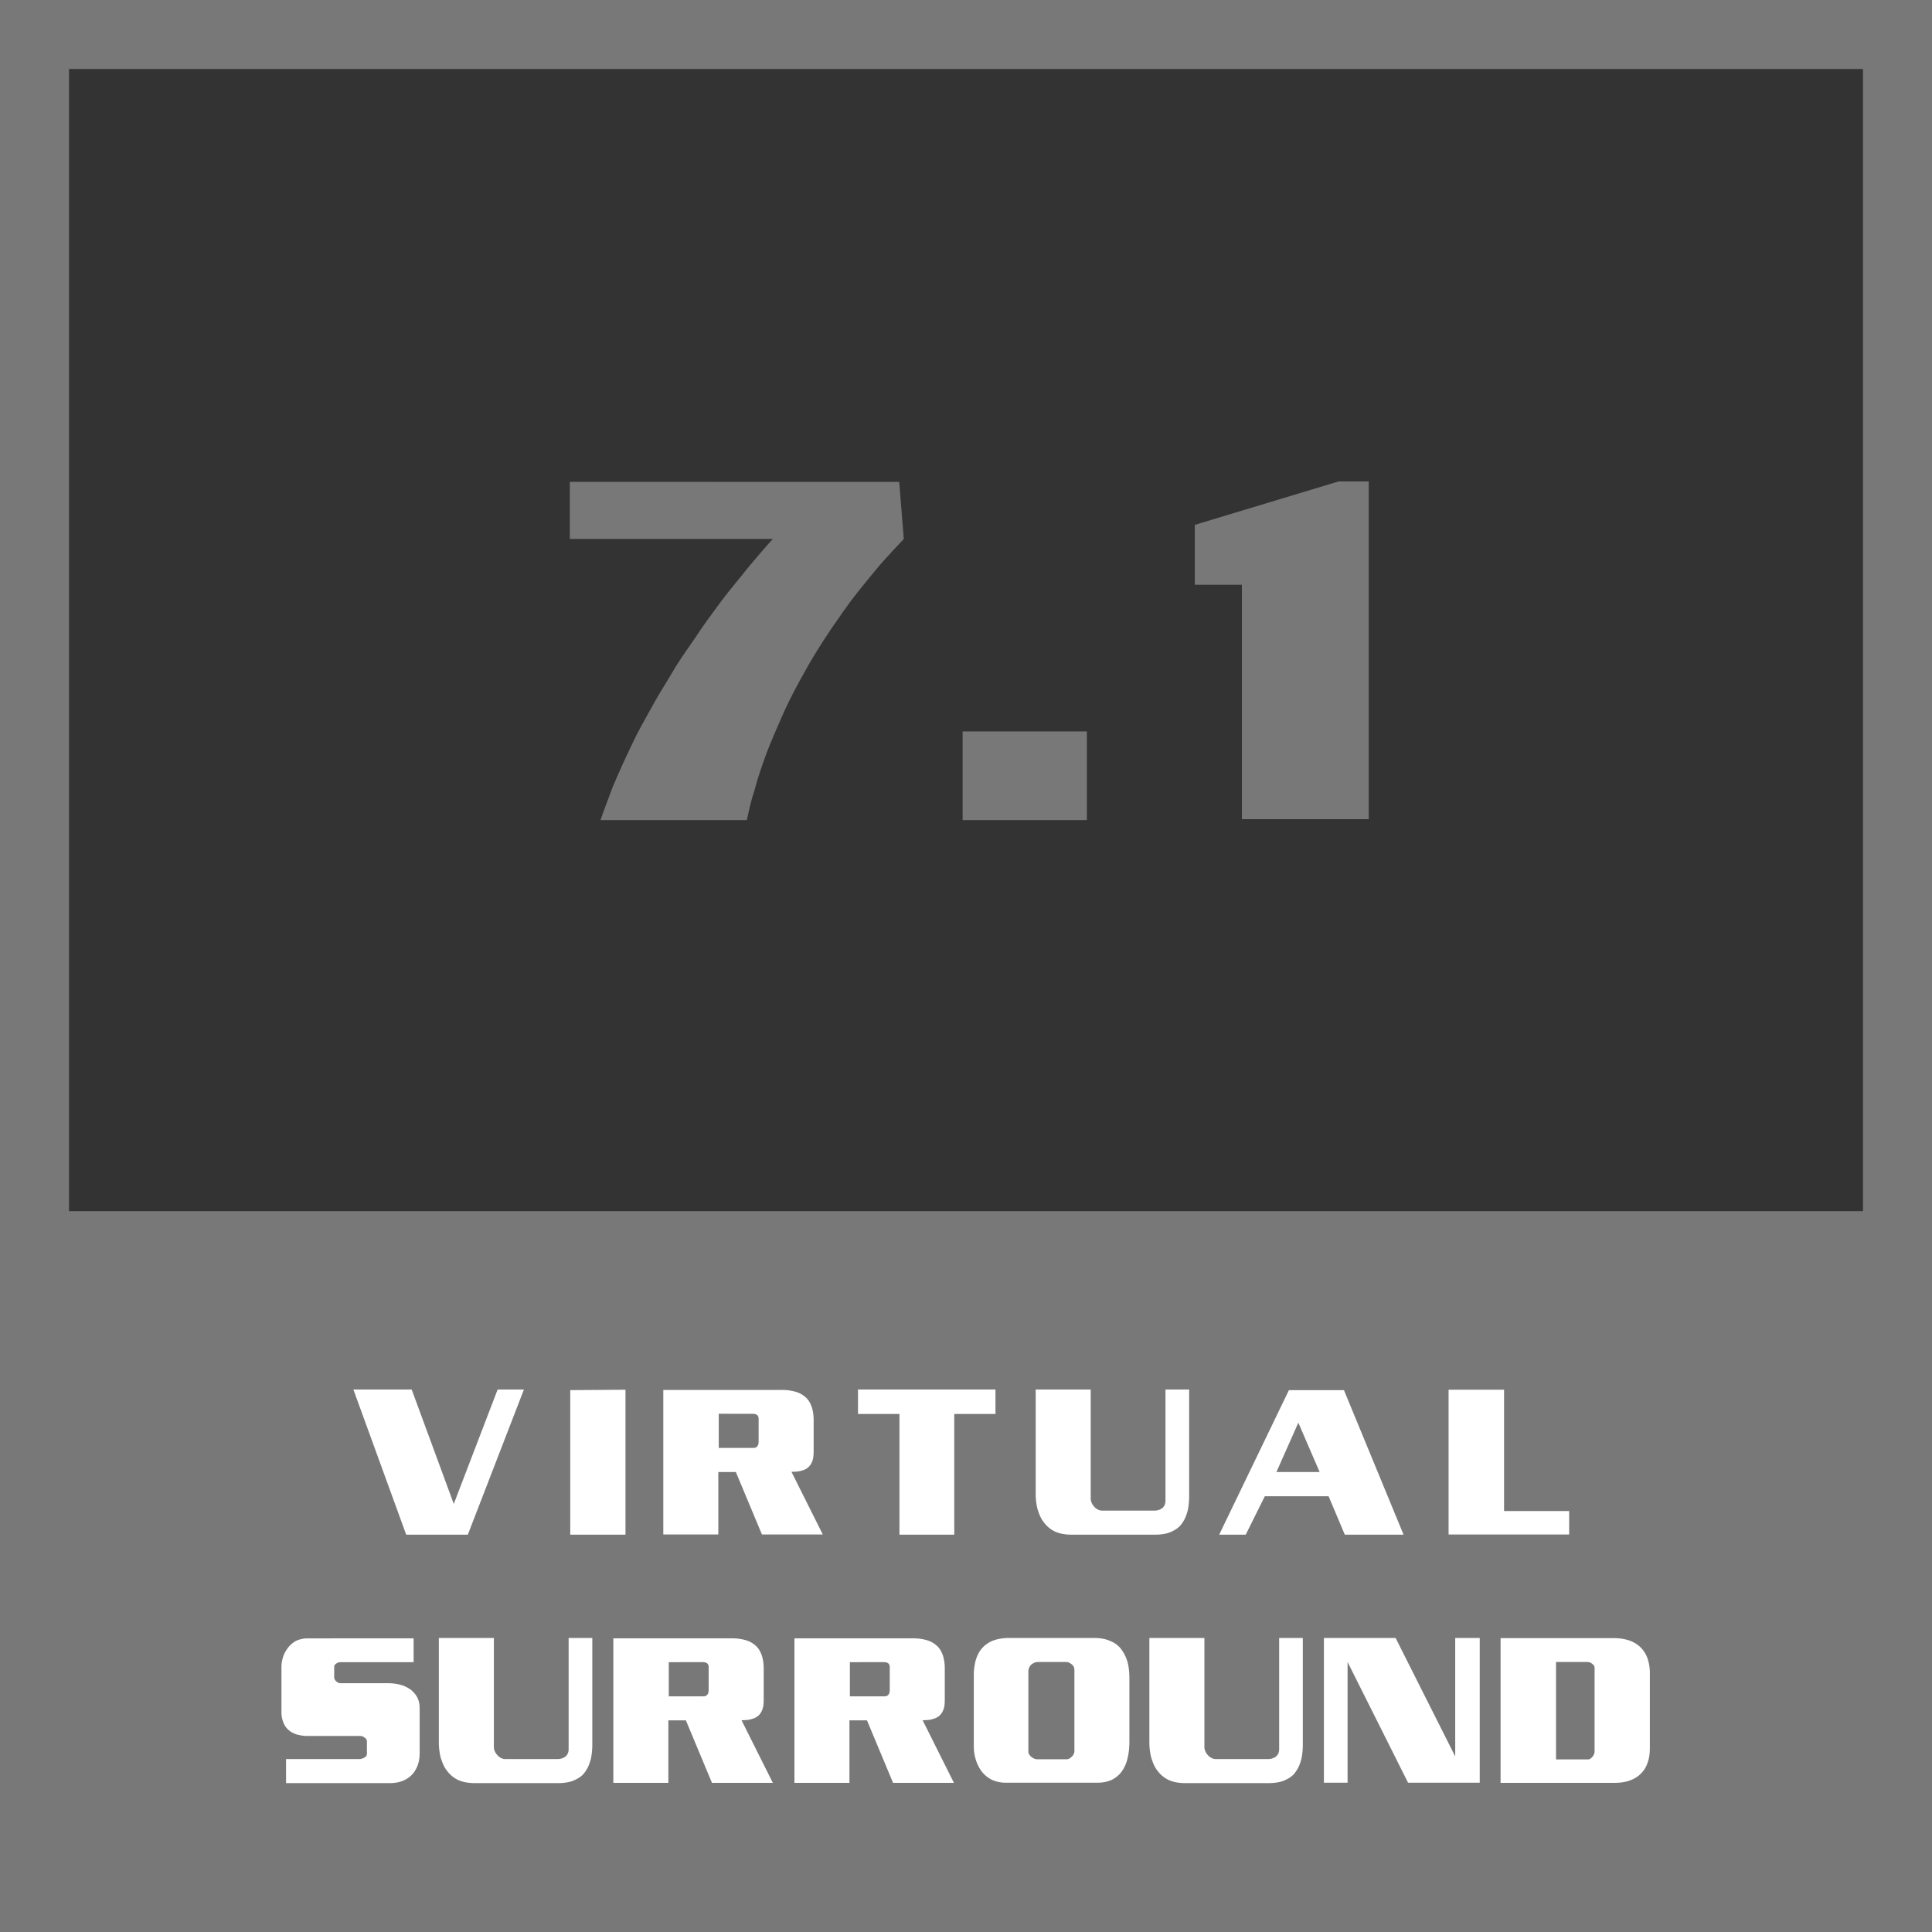 <svg id="Layer_1" data-name="Layer 1" xmlns="http://www.w3.org/2000/svg" viewBox="0 0 56 56"><rect x="0" y="0" width="56" height="56" fill="#333333" stroke="none"/><defs><style>.cls-1{fill:#787878;}.cls-2{fill:#fff;}</style></defs><title>Features_Icons_All_vector</title><g id="Border"><path class="cls-1" d="M0,0V56H56V0ZM54,54H2V2H54Z"/></g><path class="cls-1" d="M26.064,13.969l.133,1.654q-.311.328-.608.656-.178.205-.356.424c-.118.145-.237.292-.355.438q-.208.259-.4.533-.193.274-.371.533-.223.328-.422.649-.201.321-.378.649-.297.52-.548,1.053-.133.3-.267.608-.134.308-.252.608-.103.274-.2.561-.097.287-.171.574c-.049.145-.091.292-.126.438s-.066.287-.096.424H17.406q.074-.218.163-.451.089-.233.178-.479.252-.602.548-1.217.133-.287.289-.574.156-.287.319-.574c.079-.146.163-.292.252-.438l.267-.438q.163-.287.348-.561c.124-.183.25-.364.378-.547q.178-.274.371-.54.193-.267.386-.526.207-.274.422-.533c.143-.173.284-.347.422-.52.109-.128.217-.255.326-.383s.217-.251.326-.369H16.517v-1.654Z"/><path class="cls-1" d="M27.902,21.201h3.602v2.57H27.902Z"/><path class="cls-1" d="M39.673,13.955v9.789H35.997V16.949H34.632V15.213l4.166-1.258Z"/><rect class="cls-1" y="35.106" width="56" height="20"/><path class="cls-2" d="M11.774,44.483l-1.531-4.207h1.69l1.22,3.316,1.271-3.316H15.186l-1.626,4.207Z"/><path class="cls-2" d="M16.529,40.294l1.601-.012V44.483H16.529Z"/><path class="cls-2" d="M19.226,40.288h3.424a1.432,1.432,0,0,1,.432.059.732.732,0,0,1,.299.182.574.574,0,0,1,.098.138.848.848,0,0,1,.067.173,1.331,1.331,0,0,1,.038.334v.861c0,.043-.001.085-.003.126a.887.887,0,0,1-.016.126.535.535,0,0,1-.042.117.428.428,0,0,1-.073.105.369.369,0,0,1-.08.064.429.429,0,0,1-.111.047.597.597,0,0,1-.14.032,1.576,1.576,0,0,1-.178.009l.908,1.816H22.085L21.329,42.667h-.508v1.811H19.226Zm1.607.691v.99h.998a.176.176,0,0,0,.079-.015.125.125,0,0,0,.048-.044.129.129,0,0,0,.025-.059.543.543,0,0,0,.006-.088V41.126a.179.179,0,0,0-.013-.07.113.113,0,0,0-.038-.047.148.148,0,0,0-.061-.023.404.404,0,0,0-.066-.006Z"/><path class="cls-2" d="M24.87,40.276H28.854v.709H27.66V44.483H26.071V40.985H24.87Z"/><path class="cls-2" d="M30.02,40.276h1.595v3.158a.309.309,0,0,0,.022.114.389.389,0,0,0,.061.103.36.36,0,0,0,.111.097.275.275,0,0,0,.137.038h1.512a.394.394,0,0,0,.133-.021.352.352,0,0,0,.096-.05.235.235,0,0,0,.073-.097.309.309,0,0,0,.022-.114V40.276h.686v3.094c0,.062-.003.128-.009.196s-.016.136-.029.202a1.669,1.669,0,0,1-.063.196.855.855,0,0,1-.102.185.556.556,0,0,1-.115.129.694.694,0,0,1-.159.1.785.785,0,0,1-.226.079,1.461,1.461,0,0,1-.289.026H31.062a1.405,1.405,0,0,1-.267-.023.962.962,0,0,1-.222-.07.843.843,0,0,1-.175-.114.876.876,0,0,1-.137-.144.822.822,0,0,1-.114-.19,1.836,1.836,0,0,1-.076-.208,1.75,1.75,0,0,1-.038-.214,1.721,1.721,0,0,1-.013-.208Z"/><path class="cls-2" d="M38.955,40.294l1.728,4.189H38.98l-.47-1.113H36.661L36.108,44.483h-.769L37.36,40.294Zm-1.322.943L36.998,42.667H38.25Z"/><path class="cls-2" d="M41.988,40.282H43.596v3.516h1.887v.68H41.988Z"/><path class="cls-2" d="M11.989,47.488v.691H9.86a.157.157,0,0,0-.061.012.272.272,0,0,0-.054.029.158.158,0,0,0-.042.041.091.091,0,0,0-.016.053V48.625a.103.103,0,0,0,.01.044.217.217,0,0,0,.029.044.265.265,0,0,0,.063.053.144.144,0,0,0,.076.023h1.397a1.389,1.389,0,0,1,.175.012,1.19,1.19,0,0,1,.175.035.823.823,0,0,1,.168.064,1.067,1.067,0,0,1,.149.094,1.148,1.148,0,0,1,.095.1.583.583,0,0,1,.076.117.604.604,0,0,1,.048.141.861.861,0,0,1,.016.17v1.283a1.267,1.267,0,0,1-.006.129,1.161,1.161,0,0,1-.019.123.818.818,0,0,1-.054.164.974.974,0,0,1-.08.141.707.707,0,0,1-.248.217.803.803,0,0,1-.209.079,1.072,1.072,0,0,1-.241.026H8.291v-.697h2.122a.258.258,0,0,0,.076-.012.361.361,0,0,0,.07-.029.198.198,0,0,0,.054-.044.093.093,0,0,0,.022-.062V50.471a.107.107,0,0,0-.019-.059.142.142,0,0,0-.051-.047.168.168,0,0,0-.06-.035.212.212,0,0,0-.067-.012H8.901a.928.928,0,0,1-.168-.015c-.053-.01-.101-.021-.143-.032a.737.737,0,0,1-.127-.056.546.546,0,0,1-.102-.073A.588.588,0,0,1,8.272,50.04a.544.544,0,0,1-.063-.126.771.771,0,0,1-.051-.287v-1.312a.857.857,0,0,1,.013-.146.965.965,0,0,1,.038-.152.759.759,0,0,1,.066-.146,1.195,1.195,0,0,1,.092-.135.785.785,0,0,1,.102-.1.691.691,0,0,1,.127-.082.889.889,0,0,1,.149-.047.778.778,0,0,1,.168-.018Z"/><path class="cls-2" d="M12.72,47.477h1.595v3.158a.309.309,0,0,0,.022.114.389.389,0,0,0,.061.103.36.36,0,0,0,.111.097.275.275,0,0,0,.137.038h1.512a.394.394,0,0,0,.133-.021.352.352,0,0,0,.096-.05.235.235,0,0,0,.073-.097.309.309,0,0,0,.022-.114V47.477h.686v3.094c0,.062-.003.128-.009.196s-.016.136-.029.202a1.67,1.67,0,0,1-.063.196.855.855,0,0,1-.102.185.556.556,0,0,1-.115.129.694.694,0,0,1-.159.1.785.785,0,0,1-.226.079,1.461,1.461,0,0,1-.289.026H13.762a1.406,1.406,0,0,1-.267-.023.962.962,0,0,1-.222-.07.843.843,0,0,1-.175-.114.876.876,0,0,1-.137-.144.821.821,0,0,1-.114-.19,1.832,1.832,0,0,1-.076-.208,1.75,1.75,0,0,1-.038-.214,1.721,1.721,0,0,1-.013-.208Z"/><path class="cls-2" d="M17.778,47.488h3.424a1.432,1.432,0,0,1,.432.059.732.732,0,0,1,.299.182.574.574,0,0,1,.098.138.848.848,0,0,1,.067.173,1.331,1.331,0,0,1,.038.334v.861c0,.043-.001.085-.003.126a.887.887,0,0,1-.016.126.535.535,0,0,1-.042.117.427.427,0,0,1-.073.105.37.37,0,0,1-.08.064.429.429,0,0,1-.111.047.597.597,0,0,1-.14.032,1.576,1.576,0,0,1-.178.009l.908,1.816H20.637l-.756-1.811h-.508v1.811H17.778Zm1.607.691v.99h.998a.176.176,0,0,0,.079-.015.124.124,0,0,0,.048-.044.128.128,0,0,0,.025-.059.541.541,0,0,0,.006-.088v-.639a.179.179,0,0,0-.013-.07.113.113,0,0,0-.038-.047.148.148,0,0,0-.061-.023.403.403,0,0,0-.066-.006Z"/><path class="cls-2" d="M23.027,47.488h3.424a1.432,1.432,0,0,1,.432.059.732.732,0,0,1,.299.182.574.574,0,0,1,.098.138.848.848,0,0,1,.067.173,1.331,1.331,0,0,1,.038.334v.861c0,.043-.001.085-.003.126a.887.887,0,0,1-.016.126.535.535,0,0,1-.042.117.428.428,0,0,1-.073.105.369.369,0,0,1-.08.064.429.429,0,0,1-.111.047.597.597,0,0,1-.14.032,1.576,1.576,0,0,1-.178.009l.908,1.816H25.886l-.756-1.811h-.508v1.811H23.027Zm1.607.691v.99h.998a.176.176,0,0,0,.079-.015.125.125,0,0,0,.048-.044.129.129,0,0,0,.025-.059.542.542,0,0,0,.006-.088v-.639a.179.179,0,0,0-.013-.07.113.113,0,0,0-.038-.047.148.148,0,0,0-.061-.023.403.403,0,0,0-.066-.006Z"/><path class="cls-2" d="M29.235,47.477h2.484a1.444,1.444,0,0,1,.226.018.859.859,0,0,1,.207.059.778.778,0,0,1,.19.097.684.684,0,0,1,.159.155,1.046,1.046,0,0,1,.114.19,1.244,1.244,0,0,1,.083.243,1.813,1.813,0,0,1,.029.202c.006.072.009.149.009.231v1.805a2.386,2.386,0,0,1-.013.252,1.705,1.705,0,0,1-.038.223,1.049,1.049,0,0,1-.19.422.861.861,0,0,1-.248.205.884.884,0,0,1-.203.07,1.112,1.112,0,0,1-.235.023H29.14a.924.924,0,0,1-.2-.021.995.995,0,0,1-.174-.056.801.801,0,0,1-.185-.117.897.897,0,0,1-.146-.158,1.366,1.366,0,0,1-.092-.161,1.002,1.002,0,0,1-.066-.179,1.257,1.257,0,0,1-.038-.176,1.143,1.143,0,0,1-.013-.17V48.561a1.683,1.683,0,0,1,.016-.24,1.706,1.706,0,0,1,.042-.205,1.013,1.013,0,0,1,.079-.193.759.759,0,0,1,.245-.275.893.893,0,0,1,.159-.088,1.208,1.208,0,0,1,.229-.062A1.441,1.441,0,0,1,29.235,47.477Zm.858.697a.279.279,0,0,0-.111.021.396.396,0,0,0-.085.05.259.259,0,0,0-.067.097.294.294,0,0,0-.022.108v2.326a.139.139,0,0,0,.025.079.348.348,0,0,0,.057.067.426.426,0,0,0,.083.05.209.209,0,0,0,.089.021h.852a.171.171,0,0,0,.085-.023.293.293,0,0,0,.073-.059.224.224,0,0,0,.051-.07.193.193,0,0,0,.019-.082V48.396a.193.193,0,0,0-.019-.082.188.188,0,0,0-.057-.07.302.302,0,0,0-.076-.05.199.199,0,0,0-.083-.021Z"/><path class="cls-2" d="M33.315,47.477h1.595v3.158a.309.309,0,0,0,.022.114.389.389,0,0,0,.061.103.36.36,0,0,0,.111.097.275.275,0,0,0,.137.038h1.512a.394.394,0,0,0,.133-.021.352.352,0,0,0,.096-.05.235.235,0,0,0,.073-.097.309.309,0,0,0,.022-.114V47.477h.686v3.094c0,.062-.003.128-.009.196s-.016.136-.029.202a1.671,1.671,0,0,1-.063.196.855.855,0,0,1-.102.185.556.556,0,0,1-.115.129.694.694,0,0,1-.159.1.785.785,0,0,1-.226.079,1.461,1.461,0,0,1-.289.026H34.357a1.406,1.406,0,0,1-.267-.023.962.962,0,0,1-.222-.07.843.843,0,0,1-.175-.114.876.876,0,0,1-.137-.144.822.822,0,0,1-.114-.19,1.836,1.836,0,0,1-.076-.208,1.75,1.75,0,0,1-.038-.214,1.721,1.721,0,0,1-.013-.208Z"/><path class="cls-2" d="M38.374,47.477h2.078l1.728,3.434v-3.434h.711v4.195H40.813l-1.753-3.498v3.498h-.686Z"/><path class="cls-2" d="M43.495,47.482h3.291a1.487,1.487,0,0,1,.188.012,1.429,1.429,0,0,1,.181.035.919.919,0,0,1,.219.088.797.797,0,0,1,.305.293.826.826,0,0,1,.086.193,1.338,1.338,0,0,1,.041.179,1.228,1.228,0,0,1,.016.202v2.18a1.63,1.63,0,0,1-.013.208,1.151,1.151,0,0,1-.038.179.966.966,0,0,1-.08.19.693.693,0,0,1-.111.149.706.706,0,0,1-.14.12.921.921,0,0,1-.165.085.996.996,0,0,1-.235.064,1.67,1.67,0,0,1-.241.018H43.495Zm1.607.691v2.824h.927a.13.13,0,0,0,.073-.023.304.304,0,0,0,.102-.129.209.209,0,0,0,.016-.076V48.338a.107.107,0,0,0-.019-.059.207.207,0,0,0-.051-.053.219.219,0,0,0-.134-.053Z"/></svg>